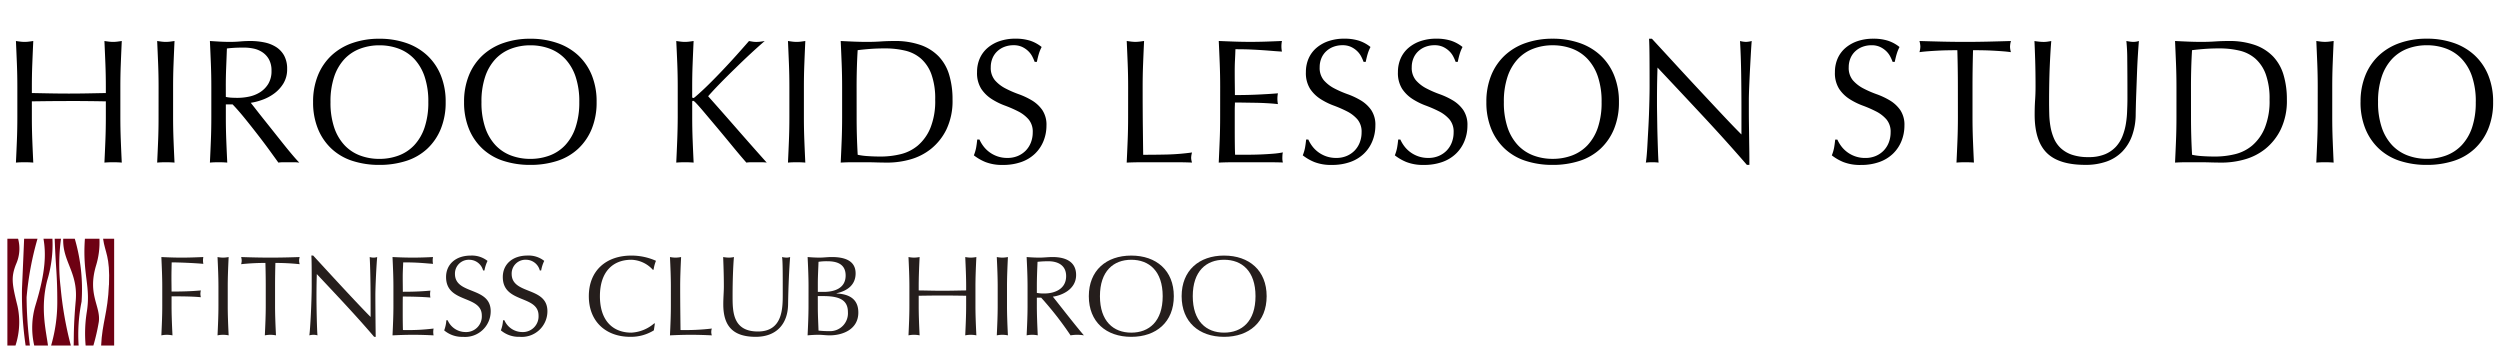 <svg xmlns="http://www.w3.org/2000/svg" xmlns:xlink="http://www.w3.org/1999/xlink" width="339" height="47" viewBox="0 0 339 47">
  <defs>
    <clipPath id="clip-path">
      <rect id="長方形_23928" data-name="長方形 23928" width="339" height="47" transform="translate(25 15)" fill="none" stroke="#707070" stroke-width="1"/>
    </clipPath>
    <clipPath id="clip-path-2">
      <rect id="長方形_23908" data-name="長方形 23908" width="170.757" height="14.479" fill="none"/>
    </clipPath>
  </defs>
  <g id="マスクグループ_307" data-name="マスクグループ 307" transform="translate(-25 -15)" clip-path="url(#clip-path)">
    <path id="パス_46317" data-name="パス 46317" d="M14.352-10.224q0-1.584-.06-3.108T14.16-16.44q.312.048.6.084a4.639,4.639,0,0,0,.576.036,4.639,4.639,0,0,0,.576-.036q.288-.036.6-.084-.072,1.584-.132,3.108t-.06,3.108V-6.1q0,1.584.06,3.12T16.512.048Q15.96,0,15.336,0T14.16.048q.072-1.488.132-3.024t.06-3.12v-2.16q-1.3-.024-2.508-.036T9.336-8.3q-1.3,0-2.508.012T4.32-8.256V-6.1q0,1.584.06,3.12T4.512.048Q3.96,0,3.336,0T2.16.048q.072-1.488.132-3.024t.06-3.12v-4.128q0-1.584-.06-3.108T2.16-16.44q.312.048.6.084a4.639,4.639,0,0,0,.576.036,4.639,4.639,0,0,0,.576-.036q.288-.036.6-.084-.072,1.584-.132,3.108t-.06,3.108v.84l2.508.048q1.212.024,2.508.024t2.508-.024l2.508-.048Zm7.152,0q0-1.584-.06-3.108t-.132-3.108q.312.048.6.084a4.639,4.639,0,0,0,.576.036,4.639,4.639,0,0,0,.576-.036q.288-.036.6-.084-.072,1.584-.132,3.108t-.06,3.108V-6.1q0,1.584.06,3.12T23.664.048Q23.112,0,22.488,0T21.312.048q.072-1.488.132-3.024T21.5-6.1Zm7.152,0q0-1.584-.06-3.108t-.132-3.108q.7.048,1.368.084t1.368.036q.7,0,1.368-.06t1.368-.06a9.3,9.3,0,0,1,1.92.192,4.668,4.668,0,0,1,1.6.636,3.211,3.211,0,0,1,1.08,1.164,3.7,3.7,0,0,1,.4,1.8,3.668,3.668,0,0,1-.516,1.98A4.811,4.811,0,0,1,37.152-9.3a6.224,6.224,0,0,1-1.6.84,8.018,8.018,0,0,1-1.548.4q.288.36.792,1.008t1.128,1.428q.624.78,1.3,1.632t1.3,1.632q.624.78,1.176,1.428t.888.984A5.442,5.442,0,0,0,39.864,0H38.448a4.918,4.918,0,0,0-.7.048q-.36-.5-1.092-1.512t-1.62-2.16q-.888-1.152-1.812-2.292T31.536-7.848h-.912V-6.1q0,1.584.06,3.12T30.816.048Q30.264,0,29.64,0T28.464.048q.072-1.488.132-3.024t.06-3.12Zm1.968,1.368a4.92,4.92,0,0,0,.732.1q.4.024.876.024A7.566,7.566,0,0,0,33.78-8.9a4.5,4.5,0,0,0,1.476-.588,3.5,3.5,0,0,0,1.116-1.128,3.31,3.31,0,0,0,.444-1.788,3.1,3.1,0,0,0-.348-1.548,2.773,2.773,0,0,0-.9-.972,3.431,3.431,0,0,0-1.2-.492,6.362,6.362,0,0,0-1.272-.132q-.84,0-1.392.036t-.936.084q-.048,1.32-.1,2.616t-.048,2.592Zm11.832.7a9.444,9.444,0,0,1,.66-3.636,7.588,7.588,0,0,1,1.848-2.7,7.96,7.96,0,0,1,2.844-1.68,10.965,10.965,0,0,1,3.624-.576,11.042,11.042,0,0,1,3.648.576,7.96,7.96,0,0,1,2.844,1.68,7.588,7.588,0,0,1,1.848,2.7,9.444,9.444,0,0,1,.66,3.636,9.444,9.444,0,0,1-.66,3.636,7.588,7.588,0,0,1-1.848,2.7A7.556,7.556,0,0,1,55.08-.18a11.715,11.715,0,0,1-3.648.54,11.633,11.633,0,0,1-3.624-.54,7.556,7.556,0,0,1-2.844-1.644,7.588,7.588,0,0,1-1.848-2.7A9.444,9.444,0,0,1,42.456-8.16Zm15.624,0a10.527,10.527,0,0,0-.5-3.444,6.546,6.546,0,0,0-1.4-2.4,5.594,5.594,0,0,0-2.112-1.4,7.4,7.4,0,0,0-2.628-.456,7.334,7.334,0,0,0-2.6.456A5.594,5.594,0,0,0,46.716-14a6.546,6.546,0,0,0-1.4,2.4,10.527,10.527,0,0,0-.5,3.444,10.527,10.527,0,0,0,.5,3.444,6.546,6.546,0,0,0,1.4,2.4,5.594,5.594,0,0,0,2.112,1.4,7.334,7.334,0,0,0,2.6.456A7.4,7.4,0,0,0,54.06-.912a5.594,5.594,0,0,0,2.112-1.4,6.546,6.546,0,0,0,1.4-2.4A10.527,10.527,0,0,0,58.08-8.16Zm4.848,0a9.444,9.444,0,0,1,.66-3.636,7.588,7.588,0,0,1,1.848-2.7,7.96,7.96,0,0,1,2.844-1.68,10.965,10.965,0,0,1,3.624-.576,11.042,11.042,0,0,1,3.648.576A7.96,7.96,0,0,1,78.4-14.5a7.588,7.588,0,0,1,1.848,2.7A9.444,9.444,0,0,1,80.9-8.16a9.444,9.444,0,0,1-.66,3.636,7.588,7.588,0,0,1-1.848,2.7A7.556,7.556,0,0,1,75.552-.18,11.715,11.715,0,0,1,71.9.36,11.633,11.633,0,0,1,68.28-.18a7.556,7.556,0,0,1-2.844-1.644,7.588,7.588,0,0,1-1.848-2.7A9.444,9.444,0,0,1,62.928-8.16Zm15.624,0a10.527,10.527,0,0,0-.5-3.444,6.546,6.546,0,0,0-1.4-2.4,5.594,5.594,0,0,0-2.112-1.4,7.4,7.4,0,0,0-2.628-.456,7.334,7.334,0,0,0-2.6.456A5.594,5.594,0,0,0,67.188-14a6.546,6.546,0,0,0-1.4,2.4,10.527,10.527,0,0,0-.5,3.444,10.527,10.527,0,0,0,.5,3.444,6.546,6.546,0,0,0,1.4,2.4A5.594,5.594,0,0,0,69.3-.912a7.334,7.334,0,0,0,2.6.456,7.4,7.4,0,0,0,2.628-.456,5.594,5.594,0,0,0,2.112-1.4,6.546,6.546,0,0,0,1.4-2.4A10.527,10.527,0,0,0,78.552-8.16ZM91.7.048q.072-1.488.132-3.024T91.9-6.1v-4.128q0-1.584-.06-3.108T91.7-16.44q.312.048.6.084a4.639,4.639,0,0,0,.576.036,4.64,4.64,0,0,0,.576-.036q.288-.036.6-.084-.072,1.584-.132,3.108t-.06,3.108V-8.9q0,.192.144.192.1,0,.336-.216.84-.72,1.764-1.632t1.86-1.9q.936-.984,1.848-2t1.752-1.98q.264.048.5.084a3.231,3.231,0,0,0,.48.036,4.64,4.64,0,0,0,.576-.036q.288-.036.576-.084-.84.72-1.9,1.7T99.684-12.72q-1.068,1.032-2.04,2.028t-1.62,1.74Q97.968-6.768,99.948-4.5t4.02,4.548a5.442,5.442,0,0,0-.72-.048h-1.38a4.663,4.663,0,0,0-.66.048q-.864-.984-1.908-2.256t-2.04-2.46q-1-1.188-1.8-2.136T94.272-8.136q-.192-.192-.288-.192-.12,0-.12.144V-6.1q0,1.584.06,3.12T94.056.048Q93.5,0,92.88,0T91.7.048ZM107.04-10.224q0-1.584-.06-3.108t-.132-3.108q.312.048.6.084a4.639,4.639,0,0,0,.576.036,4.64,4.64,0,0,0,.576-.036q.288-.036.6-.084-.072,1.584-.132,3.108t-.06,3.108V-6.1q0,1.584.06,3.12T109.2.048Q108.648,0,108.024,0t-1.176.048q.072-1.488.132-3.024t.06-3.12Zm7.152,0q0-1.584-.06-3.108T114-16.44q.912.048,1.812.084t1.812.036q.912,0,1.812-.06t1.812-.06a10.489,10.489,0,0,1,3.612.552,6.3,6.3,0,0,1,2.46,1.572,6.171,6.171,0,0,1,1.4,2.5,11.528,11.528,0,0,1,.444,3.324,8.927,8.927,0,0,1-.828,4.044A7.72,7.72,0,0,1,126.228-1.8,7.892,7.892,0,0,1,123.4-.372a11.316,11.316,0,0,1-2.964.42q-.816,0-1.608-.024T117.216,0h-1.608q-.792,0-1.608.048.072-1.488.132-3.024t.06-3.12ZM116.16-6.1q0,2.592.144,5.088a8.813,8.813,0,0,0,1.368.18q.864.06,1.776.06a11.442,11.442,0,0,0,2.64-.312,5.725,5.725,0,0,0,2.364-1.176,6.283,6.283,0,0,0,1.7-2.364,9.7,9.7,0,0,0,.66-3.876,9.691,9.691,0,0,0-.516-3.432,5.219,5.219,0,0,0-1.416-2.124,5.01,5.01,0,0,0-2.148-1.08,11.7,11.7,0,0,0-2.736-.3q-1.08,0-2.016.072t-1.68.168q-.072,1.152-.108,2.412t-.036,2.556Zm16.656,3.024a4.809,4.809,0,0,0,.516.876,3.962,3.962,0,0,0,.792.8,4.064,4.064,0,0,0,1.092.588,4.032,4.032,0,0,0,1.392.228,3.552,3.552,0,0,0,1.428-.276,3.253,3.253,0,0,0,1.08-.744,3.252,3.252,0,0,0,.684-1.1,3.809,3.809,0,0,0,.24-1.356,2.576,2.576,0,0,0-.564-1.752,4.661,4.661,0,0,0-1.4-1.08,16.459,16.459,0,0,0-1.812-.792,9.333,9.333,0,0,1-1.812-.9,4.807,4.807,0,0,1-1.4-1.38,3.991,3.991,0,0,1-.564-2.256,4.557,4.557,0,0,1,.36-1.836,4,4,0,0,1,1.044-1.428,4.931,4.931,0,0,1,1.644-.936,6.511,6.511,0,0,1,2.16-.336,6.406,6.406,0,0,1,1.992.276,4.964,4.964,0,0,1,1.56.852,5.168,5.168,0,0,0-.36.864q-.144.456-.288,1.152H140.3a6.087,6.087,0,0,0-.324-.732,2.8,2.8,0,0,0-.552-.732,3.087,3.087,0,0,0-.828-.564,2.665,2.665,0,0,0-1.152-.228,3.429,3.429,0,0,0-1.236.216,2.962,2.962,0,0,0-.984.612,2.7,2.7,0,0,0-.648.948,3.113,3.113,0,0,0-.228,1.2,2.614,2.614,0,0,0,.564,1.776,4.825,4.825,0,0,0,1.4,1.092,13.9,13.9,0,0,0,1.812.792,10.181,10.181,0,0,1,1.812.852,4.627,4.627,0,0,1,1.4,1.3,3.57,3.57,0,0,1,.564,2.112,5.54,5.54,0,0,1-.4,2.088,4.916,4.916,0,0,1-1.152,1.716,5.129,5.129,0,0,1-1.848,1.128,7.257,7.257,0,0,1-2.484.4,6.194,6.194,0,0,1-2.412-.4,6.575,6.575,0,0,1-1.548-.9,5.666,5.666,0,0,0,.3-1q.084-.444.156-1.14Zm20.16-7.152q0-1.584-.06-3.108t-.132-3.108q.312.048.6.084a4.64,4.64,0,0,0,.576.036,4.64,4.64,0,0,0,.576-.036q.288-.036.6-.084-.072,1.584-.132,3.108t-.06,3.108q0,3.024.024,5.244t.048,3.972q1.7,0,3.264-.036a30.92,30.92,0,0,0,3.36-.276,2.791,2.791,0,0,0-.12.72,2.245,2.245,0,0,0,.12.648Q160.536,0,159.432,0H155q-1.068,0-2.22.048.072-1.488.132-3.024t.06-3.12Zm12.48-.024q0-1.584-.06-3.12t-.132-3.072q1.08.048,2.148.084t2.148.036q1.08,0,2.136-.036t2.136-.084a3.664,3.664,0,0,0-.072.72,3.664,3.664,0,0,0,.072.72q-.768-.048-1.4-.1t-1.344-.1q-.708-.048-1.548-.084t-2.016-.036q-.024.768-.06,1.464t-.036,1.584q0,.936.012,1.824t.012,1.344q1.056,0,1.9-.024t1.536-.06q.7-.036,1.284-.072t1.116-.084a3.786,3.786,0,0,0-.072.744,3.664,3.664,0,0,0,.072.72q-.624-.072-1.452-.12t-1.656-.06l-1.56-.024q-.732-.012-1.164-.012,0,.216-.012.468t-.012.636v2.376q0,1.368.012,2.256t.036,1.344h1.68q.912,0,1.788-.036t1.656-.1a10.794,10.794,0,0,0,1.356-.18,1.723,1.723,0,0,0-.06.372q-.012.2-.012.372a2.227,2.227,0,0,0,.072.624Q172.872,0,171.8,0h-4.356q-1.08,0-2.184.048.072-1.536.132-3.06t.06-3.108Zm11.952,7.176a4.809,4.809,0,0,0,.516.876,3.962,3.962,0,0,0,.792.8,4.064,4.064,0,0,0,1.092.588,4.032,4.032,0,0,0,1.392.228,3.552,3.552,0,0,0,1.428-.276,3.253,3.253,0,0,0,1.08-.744,3.252,3.252,0,0,0,.684-1.1,3.809,3.809,0,0,0,.24-1.356,2.576,2.576,0,0,0-.564-1.752,4.661,4.661,0,0,0-1.4-1.08,16.459,16.459,0,0,0-1.812-.792,9.333,9.333,0,0,1-1.812-.9,4.807,4.807,0,0,1-1.4-1.38,3.991,3.991,0,0,1-.564-2.256,4.557,4.557,0,0,1,.36-1.836,4,4,0,0,1,1.044-1.428,4.931,4.931,0,0,1,1.644-.936,6.511,6.511,0,0,1,2.16-.336,6.406,6.406,0,0,1,1.992.276,4.964,4.964,0,0,1,1.56.852,5.168,5.168,0,0,0-.36.864q-.144.456-.288,1.152H184.9a6.087,6.087,0,0,0-.324-.732,2.8,2.8,0,0,0-.552-.732,3.087,3.087,0,0,0-.828-.564,2.665,2.665,0,0,0-1.152-.228,3.429,3.429,0,0,0-1.236.216,2.961,2.961,0,0,0-.984.612,2.7,2.7,0,0,0-.648.948,3.113,3.113,0,0,0-.228,1.2,2.614,2.614,0,0,0,.564,1.776,4.825,4.825,0,0,0,1.4,1.092,13.9,13.9,0,0,0,1.812.792,10.181,10.181,0,0,1,1.812.852,4.627,4.627,0,0,1,1.4,1.3,3.57,3.57,0,0,1,.564,2.112,5.54,5.54,0,0,1-.4,2.088,4.916,4.916,0,0,1-1.152,1.716,5.129,5.129,0,0,1-1.848,1.128,7.257,7.257,0,0,1-2.484.4,6.194,6.194,0,0,1-2.412-.4,6.575,6.575,0,0,1-1.548-.9,5.666,5.666,0,0,0,.3-1q.084-.444.156-1.14Zm12.48,0a4.809,4.809,0,0,0,.516.876,3.962,3.962,0,0,0,.792.8,4.064,4.064,0,0,0,1.092.588,4.032,4.032,0,0,0,1.392.228,3.552,3.552,0,0,0,1.428-.276,3.253,3.253,0,0,0,1.08-.744,3.252,3.252,0,0,0,.684-1.1,3.809,3.809,0,0,0,.24-1.356,2.576,2.576,0,0,0-.564-1.752,4.661,4.661,0,0,0-1.4-1.08,16.459,16.459,0,0,0-1.812-.792,9.333,9.333,0,0,1-1.812-.9,4.807,4.807,0,0,1-1.4-1.38,3.991,3.991,0,0,1-.564-2.256,4.557,4.557,0,0,1,.36-1.836,4,4,0,0,1,1.044-1.428,4.931,4.931,0,0,1,1.644-.936,6.511,6.511,0,0,1,2.16-.336,6.406,6.406,0,0,1,1.992.276,4.964,4.964,0,0,1,1.56.852,5.168,5.168,0,0,0-.36.864q-.144.456-.288,1.152h-.288a6.087,6.087,0,0,0-.324-.732,2.8,2.8,0,0,0-.552-.732,3.087,3.087,0,0,0-.828-.564,2.665,2.665,0,0,0-1.152-.228,3.429,3.429,0,0,0-1.236.216,2.962,2.962,0,0,0-.984.612,2.7,2.7,0,0,0-.648.948,3.113,3.113,0,0,0-.228,1.2,2.614,2.614,0,0,0,.564,1.776,4.825,4.825,0,0,0,1.4,1.092,13.9,13.9,0,0,0,1.812.792,10.181,10.181,0,0,1,1.812.852,4.627,4.627,0,0,1,1.4,1.3,3.57,3.57,0,0,1,.564,2.112,5.54,5.54,0,0,1-.4,2.088,4.916,4.916,0,0,1-1.152,1.716,5.129,5.129,0,0,1-1.848,1.128,7.257,7.257,0,0,1-2.484.4,6.194,6.194,0,0,1-2.412-.4,6.575,6.575,0,0,1-1.548-.9,5.666,5.666,0,0,0,.3-1q.084-.444.156-1.14ZM201.552-8.16a9.444,9.444,0,0,1,.66-3.636,7.588,7.588,0,0,1,1.848-2.7,7.96,7.96,0,0,1,2.844-1.68,10.965,10.965,0,0,1,3.624-.576,11.042,11.042,0,0,1,3.648.576,7.96,7.96,0,0,1,2.844,1.68,7.588,7.588,0,0,1,1.848,2.7,9.444,9.444,0,0,1,.66,3.636,9.444,9.444,0,0,1-.66,3.636,7.588,7.588,0,0,1-1.848,2.7A7.556,7.556,0,0,1,214.176-.18a11.715,11.715,0,0,1-3.648.54A11.633,11.633,0,0,1,206.9-.18a7.555,7.555,0,0,1-2.844-1.644,7.588,7.588,0,0,1-1.848-2.7A9.444,9.444,0,0,1,201.552-8.16Zm15.624,0a10.527,10.527,0,0,0-.5-3.444,6.546,6.546,0,0,0-1.4-2.4,5.594,5.594,0,0,0-2.112-1.4,7.4,7.4,0,0,0-2.628-.456,7.334,7.334,0,0,0-2.6.456,5.594,5.594,0,0,0-2.112,1.4,6.546,6.546,0,0,0-1.4,2.4,10.527,10.527,0,0,0-.5,3.444,10.527,10.527,0,0,0,.5,3.444,6.546,6.546,0,0,0,1.4,2.4,5.594,5.594,0,0,0,2.112,1.4,7.334,7.334,0,0,0,2.6.456,7.4,7.4,0,0,0,2.628-.456,5.594,5.594,0,0,0,2.112-1.4,6.546,6.546,0,0,0,1.4-2.4A10.527,10.527,0,0,0,217.176-8.16ZM236.88.36Q234.12-2.832,231-6.18t-6.24-6.66q-.024.672-.048,1.8t-.024,3.072q0,.5.012,1.248t.024,1.56q.012.816.036,1.656t.048,1.56q.024.72.048,1.26t.048.732a6.8,6.8,0,0,0-.84-.048,7.626,7.626,0,0,0-.888.048q.048-.24.108-.888t.108-1.548q.048-.9.108-1.956t.1-2.112q.036-1.056.06-2.064t.024-1.8q0-2.3-.012-3.96t-.06-2.472h.384q1.464,1.584,3.132,3.4t3.312,3.576q1.644,1.764,3.12,3.336t2.58,2.676V-7.032q0-2.52-.036-4.908t-.156-4.5a3.459,3.459,0,0,0,.816.12,3.348,3.348,0,0,0,.768-.12q-.048.528-.108,1.584T237.3-12.6q-.06,1.2-.108,2.352T237.144-8.4v1.44q0,.816.012,1.7t.024,1.788q.012.9.024,1.68t.012,1.356V.36Zm12.264-3.432a4.809,4.809,0,0,0,.516.876,3.962,3.962,0,0,0,.792.8,4.064,4.064,0,0,0,1.092.588,4.032,4.032,0,0,0,1.392.228,3.552,3.552,0,0,0,1.428-.276,3.253,3.253,0,0,0,1.08-.744,3.253,3.253,0,0,0,.684-1.1,3.809,3.809,0,0,0,.24-1.356,2.576,2.576,0,0,0-.564-1.752,4.661,4.661,0,0,0-1.4-1.08,16.459,16.459,0,0,0-1.812-.792,9.333,9.333,0,0,1-1.812-.9,4.807,4.807,0,0,1-1.4-1.38,3.991,3.991,0,0,1-.564-2.256,4.557,4.557,0,0,1,.36-1.836,4,4,0,0,1,1.044-1.428,4.931,4.931,0,0,1,1.644-.936,6.511,6.511,0,0,1,2.16-.336,6.406,6.406,0,0,1,1.992.276,4.963,4.963,0,0,1,1.56.852,5.171,5.171,0,0,0-.36.864q-.144.456-.288,1.152h-.288a6.093,6.093,0,0,0-.324-.732,2.8,2.8,0,0,0-.552-.732,3.087,3.087,0,0,0-.828-.564,2.665,2.665,0,0,0-1.152-.228,3.429,3.429,0,0,0-1.236.216,2.962,2.962,0,0,0-.984.612,2.7,2.7,0,0,0-.648.948,3.113,3.113,0,0,0-.228,1.2,2.614,2.614,0,0,0,.564,1.776,4.825,4.825,0,0,0,1.4,1.092,13.9,13.9,0,0,0,1.812.792,10.181,10.181,0,0,1,1.812.852,4.627,4.627,0,0,1,1.4,1.3,3.57,3.57,0,0,1,.564,2.112,5.54,5.54,0,0,1-.4,2.088,4.916,4.916,0,0,1-1.152,1.716,5.129,5.129,0,0,1-1.848,1.128,7.257,7.257,0,0,1-2.484.4,6.194,6.194,0,0,1-2.412-.4,6.575,6.575,0,0,1-1.548-.9,5.666,5.666,0,0,0,.3-1q.084-.444.156-1.14Zm16.344-7.152q0-2.5-.072-4.968-.624,0-1.308.012t-1.368.048q-.684.036-1.32.084t-1.14.12a2.91,2.91,0,0,0,.12-.768,3.309,3.309,0,0,0-.12-.744q1.584.048,3.1.084t3.1.036q1.584,0,3.1-.036t3.1-.084a3.347,3.347,0,0,0-.12.768,2.846,2.846,0,0,0,.12.744q-.5-.072-1.14-.12t-1.32-.084q-.684-.036-1.368-.048t-1.308-.012q-.072,2.472-.072,4.968V-6.1q0,1.584.06,3.12t.132,3.024Q267.1,0,266.472,0T265.3.048q.072-1.488.132-3.024t.06-3.12ZM288.48-8.64q0-3.408-.024-5.256a24.412,24.412,0,0,0-.12-2.544q.264.048.5.084a3.232,3.232,0,0,0,.48.036,2.594,2.594,0,0,0,.72-.12q-.072.84-.144,2t-.12,2.5q-.048,1.332-.1,2.736t-.072,2.724a8.682,8.682,0,0,1-.492,2.88,6.043,6.043,0,0,1-1.332,2.16A5.546,5.546,0,0,1,285.66-.1a8.473,8.473,0,0,1-2.892.456q-3.6,0-5.232-1.632T275.9-6.432q0-1.128.06-2t.06-1.788q0-2.016-.048-3.576t-.1-2.64q.288.048.624.084a5.883,5.883,0,0,0,.624.036,3.645,3.645,0,0,0,.516-.036q.252-.036.516-.084-.048.528-.1,1.38t-.1,1.932q-.048,1.08-.072,2.328t-.024,2.592q0,.816.024,1.692a11.821,11.821,0,0,0,.168,1.7,7.092,7.092,0,0,0,.468,1.584,3.9,3.9,0,0,0,.924,1.32,4.251,4.251,0,0,0,1.512.888,6.8,6.8,0,0,0,2.256.324,5.663,5.663,0,0,0,2.22-.384,4.235,4.235,0,0,0,1.476-1.008,4.61,4.61,0,0,0,.9-1.44,8.131,8.131,0,0,0,.468-1.7,13.331,13.331,0,0,0,.168-1.776Q288.48-7.9,288.48-8.64Zm6.648-1.584q0-1.584-.06-3.108t-.132-3.108q.912.048,1.812.084t1.812.036q.912,0,1.812-.06t1.812-.06a10.489,10.489,0,0,1,3.612.552,6.3,6.3,0,0,1,2.46,1.572,6.171,6.171,0,0,1,1.4,2.5A11.528,11.528,0,0,1,310.1-8.5a8.927,8.927,0,0,1-.828,4.044A7.72,7.72,0,0,1,307.164-1.8a7.892,7.892,0,0,1-2.832,1.428,11.316,11.316,0,0,1-2.964.42q-.816,0-1.608-.024T298.152,0h-1.608q-.792,0-1.608.048.072-1.488.132-3.024t.06-3.12ZM297.1-6.1q0,2.592.144,5.088a8.813,8.813,0,0,0,1.368.18q.864.06,1.776.06a11.442,11.442,0,0,0,2.64-.312,5.725,5.725,0,0,0,2.364-1.176,6.283,6.283,0,0,0,1.7-2.364,9.7,9.7,0,0,0,.66-3.876,9.691,9.691,0,0,0-.516-3.432,5.219,5.219,0,0,0-1.416-2.124,5.01,5.01,0,0,0-2.148-1.08,11.7,11.7,0,0,0-2.736-.3q-1.08,0-2.016.072t-1.68.168q-.072,1.152-.108,2.412t-.036,2.556Zm17.184-4.128q0-1.584-.06-3.108t-.132-3.108q.312.048.6.084a4.639,4.639,0,0,0,.576.036,4.639,4.639,0,0,0,.576-.036q.288-.036.6-.084-.072,1.584-.132,3.108t-.06,3.108V-6.1q0,1.584.06,3.12T316.44.048Q315.888,0,315.264,0t-1.176.048q.072-1.488.132-3.024t.06-3.12Zm5.808,2.064a9.444,9.444,0,0,1,.66-3.636,7.588,7.588,0,0,1,1.848-2.7,7.96,7.96,0,0,1,2.844-1.68,10.965,10.965,0,0,1,3.624-.576,11.042,11.042,0,0,1,3.648.576,7.96,7.96,0,0,1,2.844,1.68,7.588,7.588,0,0,1,1.848,2.7,9.444,9.444,0,0,1,.66,3.636,9.444,9.444,0,0,1-.66,3.636,7.588,7.588,0,0,1-1.848,2.7A7.556,7.556,0,0,1,332.712-.18a11.715,11.715,0,0,1-3.648.54,11.633,11.633,0,0,1-3.624-.54A7.556,7.556,0,0,1,322.6-1.824a7.588,7.588,0,0,1-1.848-2.7A9.444,9.444,0,0,1,320.088-8.16Zm15.624,0a10.527,10.527,0,0,0-.5-3.444,6.546,6.546,0,0,0-1.4-2.4,5.594,5.594,0,0,0-2.112-1.4,7.4,7.4,0,0,0-2.628-.456,7.334,7.334,0,0,0-2.6.456,5.594,5.594,0,0,0-2.112,1.4,6.546,6.546,0,0,0-1.4,2.4,10.526,10.526,0,0,0-.5,3.444,10.526,10.526,0,0,0,.5,3.444,6.546,6.546,0,0,0,1.4,2.4,5.594,5.594,0,0,0,2.112,1.4,7.334,7.334,0,0,0,2.6.456,7.4,7.4,0,0,0,2.628-.456,5.594,5.594,0,0,0,2.112-1.4,6.546,6.546,0,0,0,1.4-2.4A10.527,10.527,0,0,0,335.712-8.16Z" transform="translate(25 37)"/>
    <g id="コンポーネント_3_1" data-name="コンポーネント 3 – 1">
      <rect id="長方形_176" data-name="長方形 176" width="1440" height="80" fill="none"/>
    </g>
    <g id="グループ_10459" data-name="グループ 10459" transform="translate(26 47.373)">
      <g id="グループ_10459-2" data-name="グループ 10459" transform="translate(0 0)" clip-path="url(#clip-path-2)">
        <path id="パス_46266" data-name="パス 46266" d="M33.049,7.9c0-1.324-.062-2.661-.122-3.987.923.047,1.83.078,2.754.078s1.831-.031,2.939-.078a2.36,2.36,0,0,0,0,.924c-1.108-.107-3.292-.2-4.293-.2-.016.724-.031,1.37-.031,2.017,0,.707.015,1.292.015,1.939,1.324,0,2.693-.031,3.971-.153a2.294,2.294,0,0,0-.062.46,2.3,2.3,0,0,0,.062.462c-1.032-.108-2.647-.123-3.971-.123v1.308c0,1.323.062,2.661.124,3.986a4.267,4.267,0,0,0-.755-.077,4.215,4.215,0,0,0-.752.077c.061-1.324.122-2.663.122-3.986Z" transform="translate(-12.047 -1.431)" fill="#251e1c"/>
        <path id="パス_46267" data-name="パス 46267" d="M45.062,7.9c0-1.324-.062-2.661-.123-3.987a4.226,4.226,0,0,0,.752.078,4.266,4.266,0,0,0,.755-.078c-.062,1.325-.123,2.663-.123,3.987v2.647c0,1.323.062,2.661.123,3.986a3.74,3.74,0,0,0-1.507,0c.061-1.324.123-2.663.123-3.986Z" transform="translate(-16.442 -1.431)" fill="#251e1c"/>
        <path id="パス_46268" data-name="パス 46268" d="M53.324,7.9q0-1.594-.046-3.187a30.7,30.7,0,0,0-3.293.169,1.713,1.713,0,0,0,.076-.491,1.813,1.813,0,0,0-.076-.478c1.323.047,2.647.078,3.97.078s2.647-.031,3.97-.078a1.828,1.828,0,0,0-.077.493,1.7,1.7,0,0,0,.077.477,30.68,30.68,0,0,0-3.293-.169q-.045,1.593-.046,3.187v2.647c0,1.323.062,2.661.124,3.986a3.749,3.749,0,0,0-1.509,0c.061-1.324.123-2.663.123-3.986Z" transform="translate(-18.288 -1.431)" fill="#251e1c"/>
        <path id="パス_46269" data-name="パス 46269" d="M73.356,14.616c-2.339-2.755-5.14-5.708-7.772-8.509-.015.569-.045,1.493-.045,3.124,0,1.323.062,4.57.139,5.186a2.028,2.028,0,0,0-.54-.077,2.435,2.435,0,0,0-.569.077c.123-.724.322-4.663.322-6.695,0-1.94,0-3.432-.046-4.124h.247C67.6,6.322,71,10.031,72.879,11.924c0-2.755,0-5.754-.123-8.126a1.976,1.976,0,0,0,.523.079A1.763,1.763,0,0,0,73.77,3.8c-.091.909-.246,3.956-.246,5.156,0,1.571.032,4.97.046,5.663Z" transform="translate(-23.624 -1.316)" fill="#251e1c"/>
        <path id="パス_46270" data-name="パス 46270" d="M82.478,7.883c0-1.324-.062-2.663-.123-3.971.924.048,1.831.078,2.754.078s1.833-.03,2.741-.078a2.328,2.328,0,0,0,0,.924c-1.293-.091-2.048-.2-4.047-.2-.016.663-.062,1.2-.062,1.956,0,.8.015,1.646.015,2.031,1.817,0,2.832-.077,3.741-.155a2.442,2.442,0,0,0-.048.477,2.273,2.273,0,0,0,.048.462c-1.063-.108-3-.137-3.741-.137-.015.369-.015.754-.015,2.23,0,1.169.015,1.923.03,2.309a28.233,28.233,0,0,0,4.155-.2,2.446,2.446,0,0,0-.047.477,2.138,2.138,0,0,0,.047.447c-.909-.047-1.833-.077-2.77-.077s-1.862.03-2.8.077c.062-1.339.123-2.679.123-4Z" transform="translate(-30.131 -1.431)" fill="#251e1c"/>
        <path id="パス_46271" data-name="パス 46271" d="M93.872,12.369a2.655,2.655,0,0,0,2.432,1.6,2.124,2.124,0,0,0,2.2-2.232c0-2.83-4.847-1.615-4.847-5.232C93.658,4.8,94.95,3.6,97,3.6a3.4,3.4,0,0,1,2.278.724,4.755,4.755,0,0,0-.415,1.293h-.185a1.935,1.935,0,0,0-1.831-1.448,1.873,1.873,0,0,0-1.985,1.909c0,2.878,4.847,1.679,4.847,5.079a3.475,3.475,0,0,1-3.769,3.462,3.746,3.746,0,0,1-2.54-.877,4.588,4.588,0,0,0,.293-1.37Z" transform="translate(-34.17 -1.316)" fill="#251e1c"/>
        <path id="パス_46272" data-name="パス 46272" d="M106.005,12.369a2.654,2.654,0,0,0,2.431,1.6,2.123,2.123,0,0,0,2.2-2.232c0-2.83-4.847-1.615-4.847-5.232,0-1.707,1.293-2.908,3.341-2.908a3.4,3.4,0,0,1,2.277.724,4.734,4.734,0,0,0-.415,1.293h-.185a1.937,1.937,0,0,0-1.832-1.448,1.871,1.871,0,0,0-1.984,1.909c0,2.878,4.847,1.679,4.847,5.079a3.475,3.475,0,0,1-3.77,3.462,3.748,3.748,0,0,1-2.54-.877,4.588,4.588,0,0,0,.293-1.37Z" transform="translate(-38.609 -1.316)" fill="#251e1c"/>
        <path id="パス_46273" data-name="パス 46273" d="M133.152,13.739a5.892,5.892,0,0,1-3.2.877c-3.246,0-5.617-2.017-5.617-5.509S126.705,3.6,130.1,3.6a8.115,8.115,0,0,1,3.339.708,5.151,5.151,0,0,0-.323,1.2l-.091.029a4.092,4.092,0,0,0-2.925-1.37c-2.415,0-4.261,1.525-4.261,4.941s1.846,4.941,4.261,4.941a5.15,5.15,0,0,0,3.125-1.277l.062.06Z" transform="translate(-45.49 -1.316)" fill="#251e1c"/>
        <path id="パス_46274" data-name="パス 46274" d="M141.808,7.9c0-1.324-.061-2.661-.123-3.987a4.265,4.265,0,0,0,.755.078,4.272,4.272,0,0,0,.755-.078c-.062,1.325-.124,2.663-.124,3.987,0,2.585.03,4.4.046,5.909a30.812,30.812,0,0,0,4.247-.2,1.417,1.417,0,0,0,0,.924c-.94-.047-1.894-.077-2.832-.077-.955,0-1.892.03-2.847.077.062-1.324.123-2.663.123-3.986Z" transform="translate(-51.838 -1.431)" fill="#251e1c"/>
        <path id="パス_46275" data-name="パス 46275" d="M161.05,3.912a2.81,2.81,0,0,0,.632.078,1.51,1.51,0,0,0,.462-.078c-.124,1.432-.246,4.14-.278,6.387-.03,2.724-1.616,4.432-4.387,4.432-3.046,0-4.4-1.416-4.4-4.4,0-.955.077-1.662.077-2.431,0-1.693-.062-3.093-.093-3.987a4.629,4.629,0,0,0,.8.078,3.05,3.05,0,0,0,.661-.078c-.091.909-.184,3-.184,5.279,0,2.093,0,4.817,3.432,4.817,3.37,0,3.37-3.155,3.37-5.093,0-2.925,0-4.4-.093-5" transform="translate(-56.001 -1.431)" fill="#251e1c"/>
        <path id="パス_46276" data-name="パス 46276" d="M171.244,7.883c0-1.324-.062-2.663-.124-3.971.538.047,1.092.078,1.63.078s1.092-.078,1.632-.078c1.753,0,3.246.478,3.246,2.216,0,1.509-1.046,2.356-2.585,2.694v.031c1.831.091,2.954.831,2.954,2.585,0,2.278-2.108,3.094-3.894,3.094-.493,0-1-.077-1.493-.077s-1,.03-1.492.077c.062-1.339.124-2.679.124-4Zm2.093.754c1.445,0,2.939-.508,2.939-2.216,0-1.662-1.339-1.939-2.508-1.939a7.255,7.255,0,0,0-1.17.077c-.031.969-.093,1.953-.093,2.923V8.637Zm-.832,2.139c0,1.03.061,2.077.093,3.109a13.455,13.455,0,0,0,1.508.077,2.42,2.42,0,0,0,2.478-2.586c0-1.753-1.339-2.169-3.385-2.169H172.5Z" transform="translate(-62.607 -1.431)" fill="#251e1c"/>
        <path id="パス_46277" data-name="パス 46277" d="M200.51,7.9c0-1.324-.063-2.661-.123-3.987a4.239,4.239,0,0,0,.753.078,4.278,4.278,0,0,0,.755-.078c-.062,1.325-.124,2.663-.124,3.987v2.647c0,1.323.062,2.661.124,3.986a3.746,3.746,0,0,0-1.509,0c.06-1.324.123-2.663.123-3.986V9.161c-1.077-.016-2.14-.032-3.217-.032s-2.139.016-3.216.032v1.385c0,1.323.061,2.661.123,3.986a3.743,3.743,0,0,0-1.508,0c.062-1.324.122-2.663.122-3.986V7.9c0-1.324-.061-2.661-.122-3.987a4.252,4.252,0,0,0,.753.078,4.248,4.248,0,0,0,.755-.078c-.062,1.325-.123,2.663-.123,3.987v.539c1.077.013,2.138.046,3.216.046s2.14-.032,3.217-.046Z" transform="translate(-70.5 -1.431)" fill="#251e1c"/>
        <path id="パス_46278" data-name="パス 46278" d="M211.694,7.9c0-1.324-.061-2.661-.122-3.987a4.252,4.252,0,0,0,.753.078,4.253,4.253,0,0,0,.755-.078c-.061,1.325-.124,2.663-.124,3.987v2.647c0,1.323.062,2.661.124,3.986a3.743,3.743,0,0,0-1.508,0c.061-1.324.122-2.663.122-3.986Z" transform="translate(-77.407 -1.431)" fill="#251e1c"/>
        <path id="パス_46279" data-name="パス 46279" d="M218.078,7.9c0-1.324-.061-2.661-.124-3.987.585.047,1.17.078,1.754.078s1.17-.078,1.755-.078c1.738,0,3.2.6,3.2,2.433,0,1.984-1.985,2.784-3.155,2.939.755.939,3.323,4.247,4.216,5.247a6.12,6.12,0,0,0-.923-.077,5.726,5.726,0,0,0-.892.077,44.584,44.584,0,0,0-3.985-5.109h-.585v1.123c0,1.323.062,2.661.122,3.986a3.74,3.74,0,0,0-1.507,0c.062-1.324.124-2.663.124-3.986Zm1.261.877a4.986,4.986,0,0,0,1.031.077c1.263,0,2.94-.524,2.94-2.355,0-1.616-1.341-2.015-2.387-2.015a13.729,13.729,0,0,0-1.491.077c-.047,1.123-.093,2.23-.093,3.339Z" transform="translate(-79.742 -1.431)" fill="#251e1c"/>
        <path id="パス_46280" data-name="パス 46280" d="M237.006,3.6c3.4,0,5.771,2.016,5.771,5.509s-2.371,5.509-5.771,5.509-5.755-2.017-5.755-5.509,2.37-5.509,5.755-5.509m0,.568c-2.4,0-4.247,1.524-4.247,4.941s1.847,4.941,4.247,4.941c2.415,0,4.262-1.523,4.262-4.941s-1.847-4.941-4.262-4.941" transform="translate(-84.607 -1.316)" fill="#251e1c"/>
        <path id="パス_46281" data-name="パス 46281" d="M256.856,3.6c3.4,0,5.771,2.016,5.771,5.509s-2.371,5.509-5.771,5.509S251.1,12.6,251.1,9.107s2.37-5.509,5.755-5.509m0,.568c-2.4,0-4.246,1.524-4.246,4.941s1.846,4.941,4.246,4.941c2.416,0,4.262-1.523,4.262-4.941s-1.846-4.941-4.262-4.941" transform="translate(-91.87 -1.316)" fill="#251e1c"/>
        <path id="パス_46282" data-name="パス 46282" d="M21.107,6.251c-.159,3.823-.918,5.146-1.056,8.228h1.764V0h-1.5c.261,1.894.958,2.362.8,6.251" transform="translate(-7.336 0)" fill="#6e0113"/>
        <path id="パス_46283" data-name="パス 46283" d="M16.78,10.04a18.408,18.408,0,0,0-.14,4.439h1.051a27.725,27.725,0,0,0,.73-3.177c.308-2.151-1.559-3.662-.374-7.65A10.734,10.734,0,0,0,18.513,0H16.542c-.356,4.887.846,6.455.238,10.04" transform="translate(-6.028 0)" fill="#6e0113"/>
        <path id="パス_46284" data-name="パス 46284" d="M13.632,8.44c-.328,3.732-.23,5.071-.28,6.039h.677a22.409,22.409,0,0,1,.4-5.955A24.438,24.438,0,0,0,13.506,0H11.939c-.111,3.125,2.036,4.545,1.694,8.44" transform="translate(-4.366 0)" fill="#6e0113"/>
        <path id="パス_46285" data-name="パス 46285" d="M9.354,14.479h2.673a48.276,48.276,0,0,1-1.386-7.891A25.908,25.908,0,0,1,10.694,0H9.837c.155,4.266.353,4.709.353,8.6a21.009,21.009,0,0,1-.836,5.876" transform="translate(-3.422 0)" fill="#6e0113"/>
        <path id="パス_46286" data-name="パス 46286" d="M5.754,9.029a10.715,10.715,0,0,0-.167,5.45H7.452c-.3-2.173-1.044-5.12-.108-8.823A16.7,16.7,0,0,0,8.055,0H6.842c.335,1.974.335,4.393-1.088,9.029" transform="translate(-1.945 0)" fill="#6e0113"/>
        <path id="パス_46287" data-name="パス 46287" d="M3.6,14.479h.581a52.95,52.95,0,0,1-.446-6.543A41.537,41.537,0,0,1,5.213,0H3.4c-.05,1.225-.171,4.109-.291,6.8A48.234,48.234,0,0,0,3.6,14.479" transform="translate(-1.128 0)" fill="#6e0113"/>
        <path id="パス_46288" data-name="パス 46288" d="M0,14.479H1.1a10.223,10.223,0,0,0,.276-5.336c-.735-2.972-.912-3.9-.2-5.693A5.139,5.139,0,0,0,1.453,0H0Z" transform="translate(0 0)" fill="#6e0113"/>
      </g>
    </g>
  </g>
</svg>
